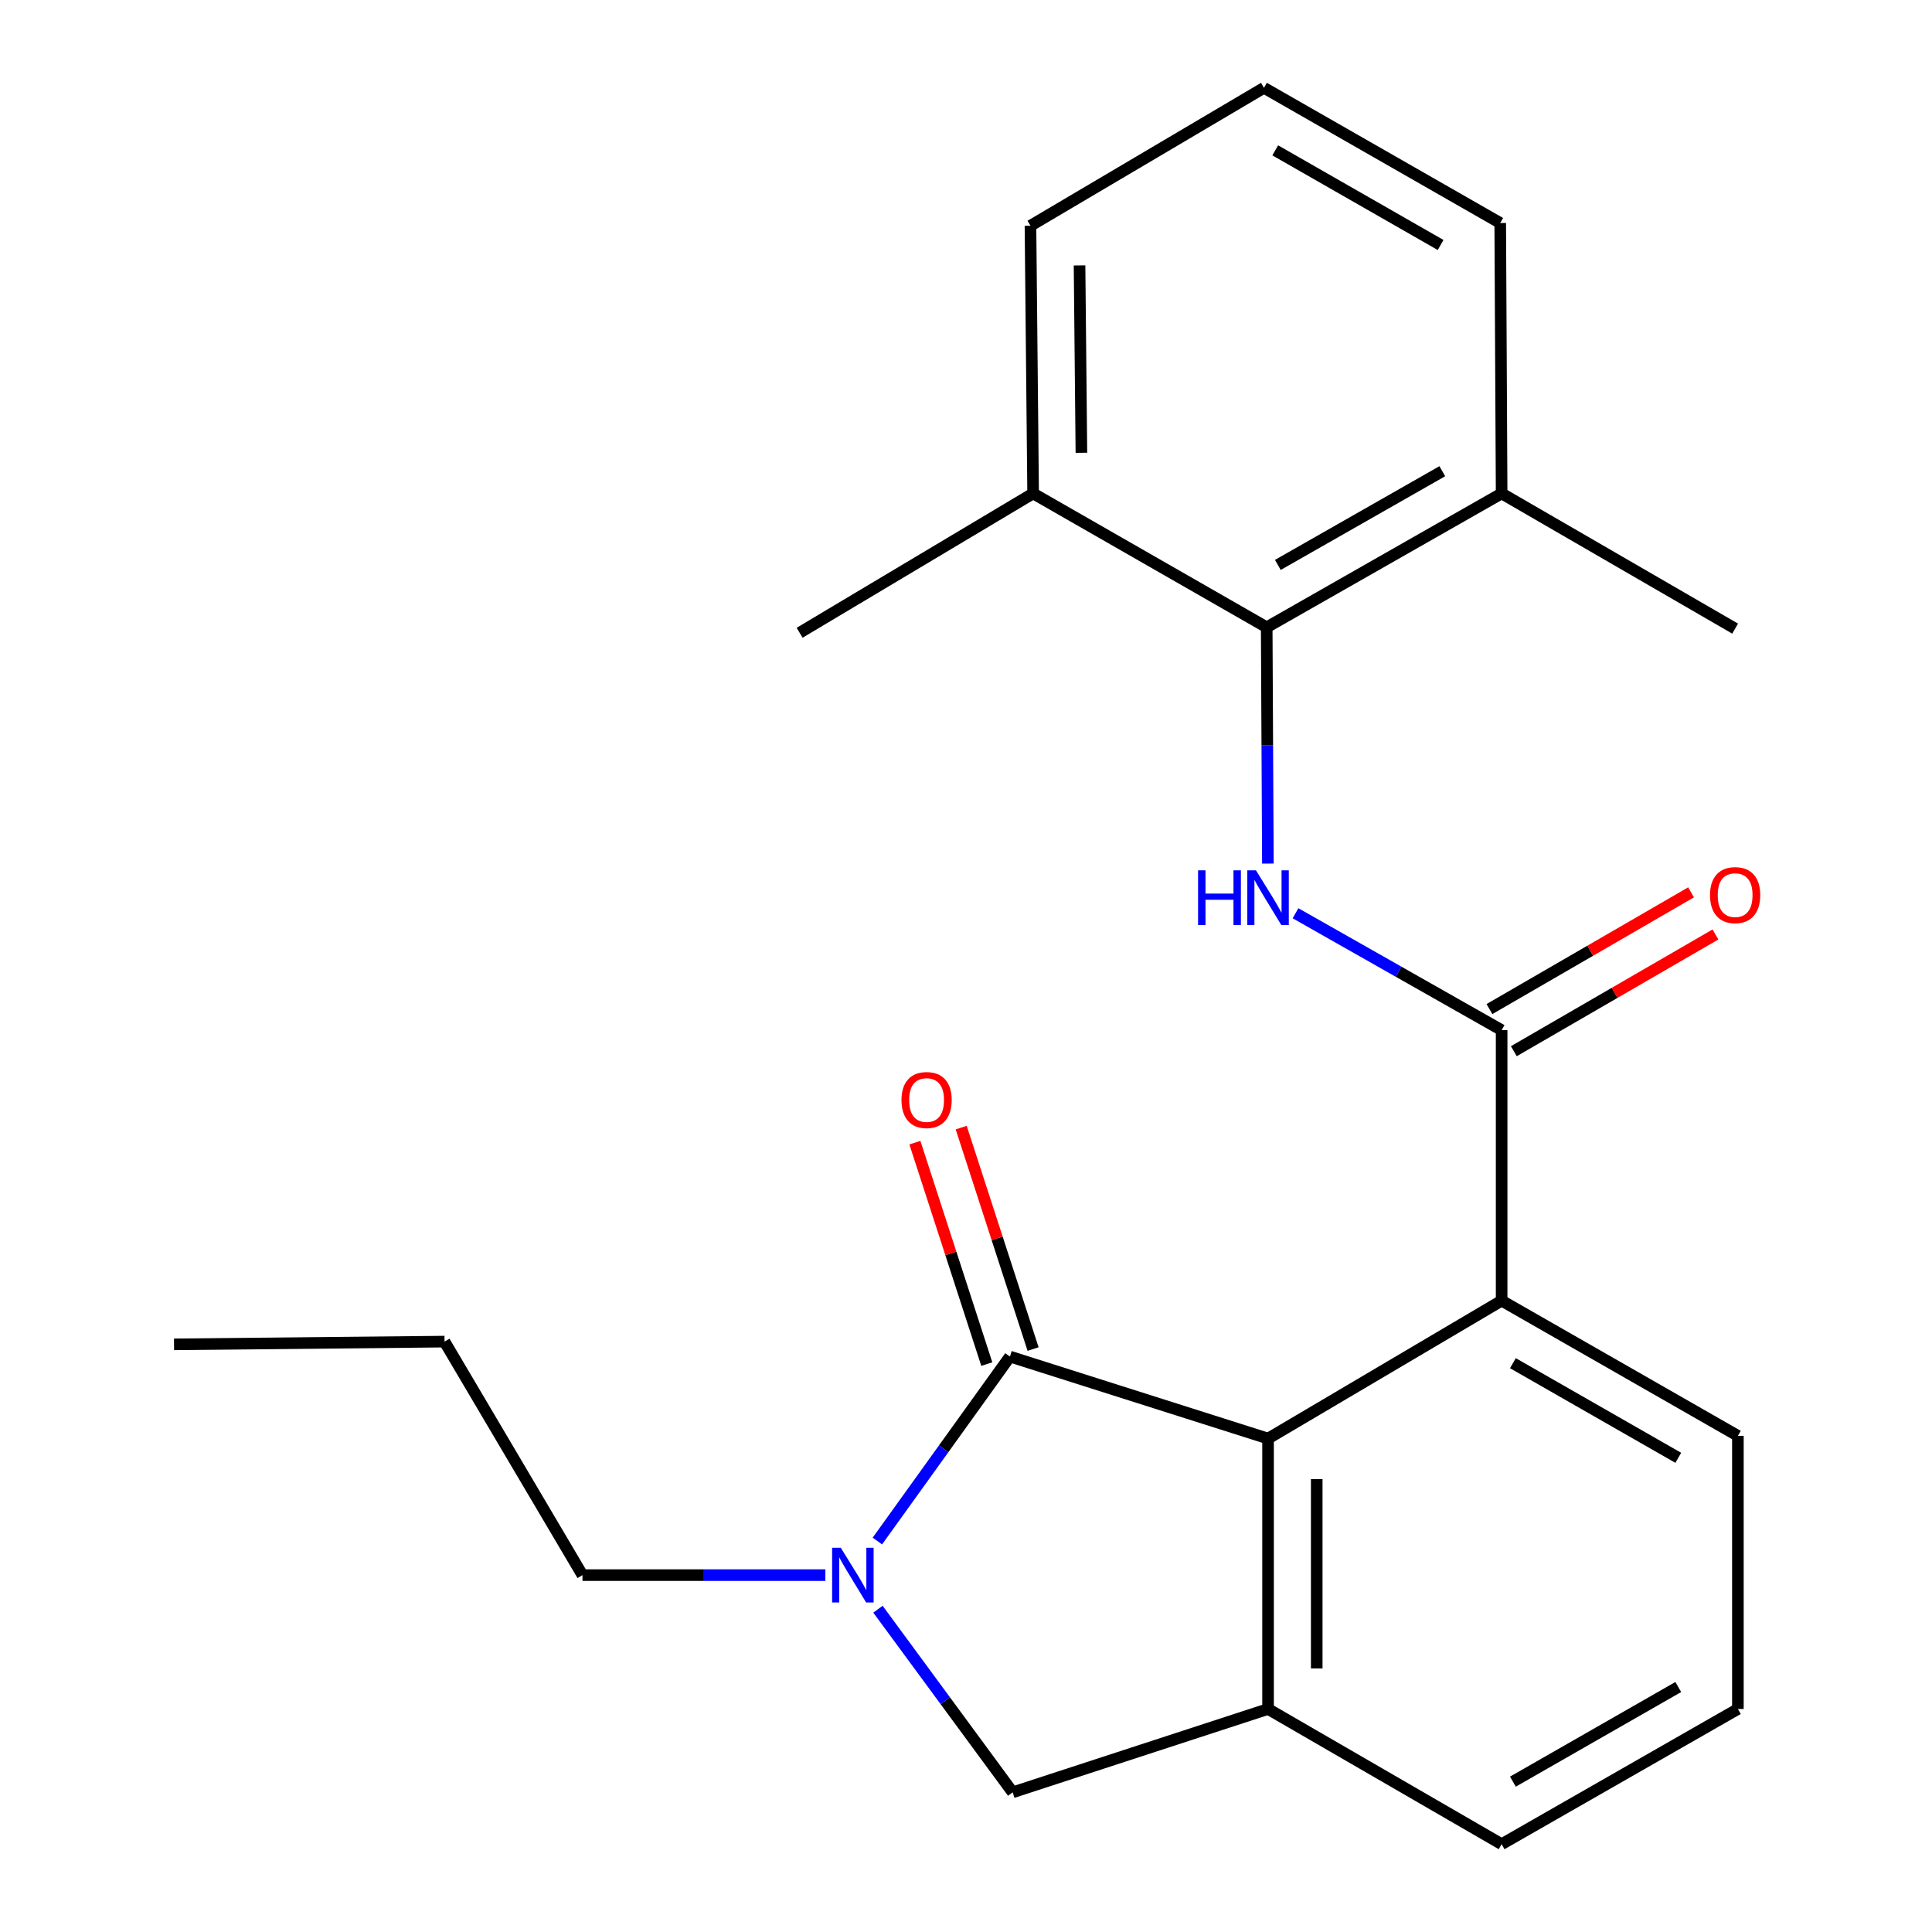<?xml version='1.0' encoding='iso-8859-1'?>
<svg version='1.1' baseProfile='full'
              xmlns='http://www.w3.org/2000/svg'
                      xmlns:rdkit='http://www.rdkit.org/xml'
                      xmlns:xlink='http://www.w3.org/1999/xlink'
                  xml:space='preserve'
width='1000px' height='1000px' viewBox='0 0 1000 1000'>
<!-- END OF HEADER -->
<rect style='opacity:1.0;fill:#FFFFFF;stroke:none' width='1000' height='1000' x='0' y='0'> </rect>
<path class='bond-0' d='M 522.745,702.16 L 488.435,749.898' style='fill:none;fill-rule:evenodd;stroke:#000000;stroke-width:6px;stroke-linecap:butt;stroke-linejoin:miter;stroke-opacity:1' />
<path class='bond-0' d='M 488.435,749.898 L 454.124,797.636' style='fill:none;fill-rule:evenodd;stroke:#0000FF;stroke-width:6px;stroke-linecap:butt;stroke-linejoin:miter;stroke-opacity:1' />
<path class='bond-1' d='M 522.745,702.16 L 656.343,744.602' style='fill:none;fill-rule:evenodd;stroke:#000000;stroke-width:6px;stroke-linecap:butt;stroke-linejoin:miter;stroke-opacity:1' />
<path class='bond-8' d='M 534.727,698.27 L 516.12,640.961' style='fill:none;fill-rule:evenodd;stroke:#000000;stroke-width:6px;stroke-linecap:butt;stroke-linejoin:miter;stroke-opacity:1' />
<path class='bond-8' d='M 516.12,640.961 L 497.512,583.652' style='fill:none;fill-rule:evenodd;stroke:#FF0000;stroke-width:6px;stroke-linecap:butt;stroke-linejoin:miter;stroke-opacity:1' />
<path class='bond-8' d='M 510.763,706.051 L 492.155,648.742' style='fill:none;fill-rule:evenodd;stroke:#000000;stroke-width:6px;stroke-linecap:butt;stroke-linejoin:miter;stroke-opacity:1' />
<path class='bond-8' d='M 492.155,648.742 L 473.547,591.434' style='fill:none;fill-rule:evenodd;stroke:#FF0000;stroke-width:6px;stroke-linecap:butt;stroke-linejoin:miter;stroke-opacity:1' />
<path class='bond-7' d='M 454.429,832.928 L 489.294,880.32' style='fill:none;fill-rule:evenodd;stroke:#0000FF;stroke-width:6px;stroke-linecap:butt;stroke-linejoin:miter;stroke-opacity:1' />
<path class='bond-7' d='M 489.294,880.32 L 524.159,927.711' style='fill:none;fill-rule:evenodd;stroke:#000000;stroke-width:6px;stroke-linecap:butt;stroke-linejoin:miter;stroke-opacity:1' />
<path class='bond-12' d='M 427.205,815.279 L 364.348,815.279' style='fill:none;fill-rule:evenodd;stroke:#0000FF;stroke-width:6px;stroke-linecap:butt;stroke-linejoin:miter;stroke-opacity:1' />
<path class='bond-12' d='M 364.348,815.279 L 301.491,815.279' style='fill:none;fill-rule:evenodd;stroke:#000000;stroke-width:6px;stroke-linecap:butt;stroke-linejoin:miter;stroke-opacity:1' />
<path class='bond-4' d='M 656.343,744.602 L 656.343,884.569' style='fill:none;fill-rule:evenodd;stroke:#000000;stroke-width:6px;stroke-linecap:butt;stroke-linejoin:miter;stroke-opacity:1' />
<path class='bond-4' d='M 681.539,765.597 L 681.539,863.574' style='fill:none;fill-rule:evenodd;stroke:#000000;stroke-width:6px;stroke-linecap:butt;stroke-linejoin:miter;stroke-opacity:1' />
<path class='bond-5' d='M 656.343,744.602 L 777.244,673.212' style='fill:none;fill-rule:evenodd;stroke:#000000;stroke-width:6px;stroke-linecap:butt;stroke-linejoin:miter;stroke-opacity:1' />
<path class='bond-2' d='M 777.244,533.203 L 777.244,673.212' style='fill:none;fill-rule:evenodd;stroke:#000000;stroke-width:6px;stroke-linecap:butt;stroke-linejoin:miter;stroke-opacity:1' />
<path class='bond-3' d='M 777.244,533.203 L 723.901,502.953' style='fill:none;fill-rule:evenodd;stroke:#000000;stroke-width:6px;stroke-linecap:butt;stroke-linejoin:miter;stroke-opacity:1' />
<path class='bond-3' d='M 723.901,502.953 L 670.557,472.702' style='fill:none;fill-rule:evenodd;stroke:#0000FF;stroke-width:6px;stroke-linecap:butt;stroke-linejoin:miter;stroke-opacity:1' />
<path class='bond-9' d='M 783.556,544.106 L 835.74,513.892' style='fill:none;fill-rule:evenodd;stroke:#000000;stroke-width:6px;stroke-linecap:butt;stroke-linejoin:miter;stroke-opacity:1' />
<path class='bond-9' d='M 835.74,513.892 L 887.924,483.678' style='fill:none;fill-rule:evenodd;stroke:#FF0000;stroke-width:6px;stroke-linecap:butt;stroke-linejoin:miter;stroke-opacity:1' />
<path class='bond-9' d='M 770.931,522.301 L 823.115,492.087' style='fill:none;fill-rule:evenodd;stroke:#000000;stroke-width:6px;stroke-linecap:butt;stroke-linejoin:miter;stroke-opacity:1' />
<path class='bond-9' d='M 823.115,492.087 L 875.299,461.873' style='fill:none;fill-rule:evenodd;stroke:#FF0000;stroke-width:6px;stroke-linecap:butt;stroke-linejoin:miter;stroke-opacity:1' />
<path class='bond-6' d='M 656.254,446.982 L 655.948,385.835' style='fill:none;fill-rule:evenodd;stroke:#0000FF;stroke-width:6px;stroke-linecap:butt;stroke-linejoin:miter;stroke-opacity:1' />
<path class='bond-6' d='M 655.948,385.835 L 655.643,324.688' style='fill:none;fill-rule:evenodd;stroke:#000000;stroke-width:6px;stroke-linecap:butt;stroke-linejoin:miter;stroke-opacity:1' />
<path class='bond-13' d='M 656.343,884.569 L 777.244,954.545' style='fill:none;fill-rule:evenodd;stroke:#000000;stroke-width:6px;stroke-linecap:butt;stroke-linejoin:miter;stroke-opacity:1' />
<path class='bond-23' d='M 656.343,884.569 L 524.159,927.711' style='fill:none;fill-rule:evenodd;stroke:#000000;stroke-width:6px;stroke-linecap:butt;stroke-linejoin:miter;stroke-opacity:1' />
<path class='bond-14' d='M 777.244,673.212 L 899.531,743.189' style='fill:none;fill-rule:evenodd;stroke:#000000;stroke-width:6px;stroke-linecap:butt;stroke-linejoin:miter;stroke-opacity:1' />
<path class='bond-14' d='M 783.073,705.578 L 868.674,754.561' style='fill:none;fill-rule:evenodd;stroke:#000000;stroke-width:6px;stroke-linecap:butt;stroke-linejoin:miter;stroke-opacity:1' />
<path class='bond-10' d='M 655.643,324.688 L 777.244,255.398' style='fill:none;fill-rule:evenodd;stroke:#000000;stroke-width:6px;stroke-linecap:butt;stroke-linejoin:miter;stroke-opacity:1' />
<path class='bond-10' d='M 661.408,292.403 L 746.529,243.899' style='fill:none;fill-rule:evenodd;stroke:#000000;stroke-width:6px;stroke-linecap:butt;stroke-linejoin:miter;stroke-opacity:1' />
<path class='bond-11' d='M 655.643,324.688 L 534.741,255.398' style='fill:none;fill-rule:evenodd;stroke:#000000;stroke-width:6px;stroke-linecap:butt;stroke-linejoin:miter;stroke-opacity:1' />
<path class='bond-18' d='M 777.244,255.398 L 776.516,115.431' style='fill:none;fill-rule:evenodd;stroke:#000000;stroke-width:6px;stroke-linecap:butt;stroke-linejoin:miter;stroke-opacity:1' />
<path class='bond-20' d='M 777.244,255.398 L 898.103,325.374' style='fill:none;fill-rule:evenodd;stroke:#000000;stroke-width:6px;stroke-linecap:butt;stroke-linejoin:miter;stroke-opacity:1' />
<path class='bond-17' d='M 534.741,255.398 L 533.37,116.845' style='fill:none;fill-rule:evenodd;stroke:#000000;stroke-width:6px;stroke-linecap:butt;stroke-linejoin:miter;stroke-opacity:1' />
<path class='bond-17' d='M 559.731,234.365 L 558.771,137.378' style='fill:none;fill-rule:evenodd;stroke:#000000;stroke-width:6px;stroke-linecap:butt;stroke-linejoin:miter;stroke-opacity:1' />
<path class='bond-19' d='M 534.741,255.398 L 413.882,327.516' style='fill:none;fill-rule:evenodd;stroke:#000000;stroke-width:6px;stroke-linecap:butt;stroke-linejoin:miter;stroke-opacity:1' />
<path class='bond-21' d='M 301.491,815.279 L 230.087,694.419' style='fill:none;fill-rule:evenodd;stroke:#000000;stroke-width:6px;stroke-linecap:butt;stroke-linejoin:miter;stroke-opacity:1' />
<path class='bond-24' d='M 777.244,954.545 L 899.531,884.569' style='fill:none;fill-rule:evenodd;stroke:#000000;stroke-width:6px;stroke-linecap:butt;stroke-linejoin:miter;stroke-opacity:1' />
<path class='bond-24' d='M 783.073,922.18 L 868.674,873.196' style='fill:none;fill-rule:evenodd;stroke:#000000;stroke-width:6px;stroke-linecap:butt;stroke-linejoin:miter;stroke-opacity:1' />
<path class='bond-15' d='M 899.531,743.189 L 899.531,884.569' style='fill:none;fill-rule:evenodd;stroke:#000000;stroke-width:6px;stroke-linecap:butt;stroke-linejoin:miter;stroke-opacity:1' />
<path class='bond-16' d='M 654.229,45.455 L 533.37,116.845' style='fill:none;fill-rule:evenodd;stroke:#000000;stroke-width:6px;stroke-linecap:butt;stroke-linejoin:miter;stroke-opacity:1' />
<path class='bond-25' d='M 654.229,45.455 L 776.516,115.431' style='fill:none;fill-rule:evenodd;stroke:#000000;stroke-width:6px;stroke-linecap:butt;stroke-linejoin:miter;stroke-opacity:1' />
<path class='bond-25' d='M 660.058,77.82 L 745.659,126.804' style='fill:none;fill-rule:evenodd;stroke:#000000;stroke-width:6px;stroke-linecap:butt;stroke-linejoin:miter;stroke-opacity:1' />
<path class='bond-22' d='M 230.087,694.419 L 90.079,695.833' style='fill:none;fill-rule:evenodd;stroke:#000000;stroke-width:6px;stroke-linecap:butt;stroke-linejoin:miter;stroke-opacity:1' />
<path  class='atom-1' d='M 435.184 801.119
L 444.464 816.119
Q 445.384 817.599, 446.864 820.279
Q 448.344 822.959, 448.424 823.119
L 448.424 801.119
L 452.184 801.119
L 452.184 829.439
L 448.304 829.439
L 438.344 813.039
Q 437.184 811.119, 435.944 808.919
Q 434.744 806.719, 434.384 806.039
L 434.384 829.439
L 430.704 829.439
L 430.704 801.119
L 435.184 801.119
' fill='#0000FF'/>
<path  class='atom-4' d='M 620.123 450.481
L 623.963 450.481
L 623.963 462.521
L 638.443 462.521
L 638.443 450.481
L 642.283 450.481
L 642.283 478.801
L 638.443 478.801
L 638.443 465.721
L 623.963 465.721
L 623.963 478.801
L 620.123 478.801
L 620.123 450.481
' fill='#0000FF'/>
<path  class='atom-4' d='M 650.083 450.481
L 659.363 465.481
Q 660.283 466.961, 661.763 469.641
Q 663.243 472.321, 663.323 472.481
L 663.323 450.481
L 667.083 450.481
L 667.083 478.801
L 663.203 478.801
L 653.243 462.401
Q 652.083 460.481, 650.843 458.281
Q 649.643 456.081, 649.283 455.401
L 649.283 478.801
L 645.603 478.801
L 645.603 450.481
L 650.083 450.481
' fill='#0000FF'/>
<path  class='atom-9' d='M 466.603 569.37
Q 466.603 562.57, 469.963 558.77
Q 473.323 554.97, 479.603 554.97
Q 485.883 554.97, 489.243 558.77
Q 492.603 562.57, 492.603 569.37
Q 492.603 576.25, 489.203 580.17
Q 485.803 584.05, 479.603 584.05
Q 473.363 584.05, 469.963 580.17
Q 466.603 576.29, 466.603 569.37
M 479.603 580.85
Q 483.923 580.85, 486.243 577.97
Q 488.603 575.05, 488.603 569.37
Q 488.603 563.81, 486.243 561.01
Q 483.923 558.17, 479.603 558.17
Q 475.283 558.17, 472.923 560.97
Q 470.603 563.77, 470.603 569.37
Q 470.603 575.09, 472.923 577.97
Q 475.283 580.85, 479.603 580.85
' fill='#FF0000'/>
<path  class='atom-10' d='M 885.103 463.307
Q 885.103 456.507, 888.463 452.707
Q 891.823 448.907, 898.103 448.907
Q 904.383 448.907, 907.743 452.707
Q 911.103 456.507, 911.103 463.307
Q 911.103 470.187, 907.703 474.107
Q 904.303 477.987, 898.103 477.987
Q 891.863 477.987, 888.463 474.107
Q 885.103 470.227, 885.103 463.307
M 898.103 474.787
Q 902.423 474.787, 904.743 471.907
Q 907.103 468.987, 907.103 463.307
Q 907.103 457.747, 904.743 454.947
Q 902.423 452.107, 898.103 452.107
Q 893.783 452.107, 891.423 454.907
Q 889.103 457.707, 889.103 463.307
Q 889.103 469.027, 891.423 471.907
Q 893.783 474.787, 898.103 474.787
' fill='#FF0000'/>
</svg>
